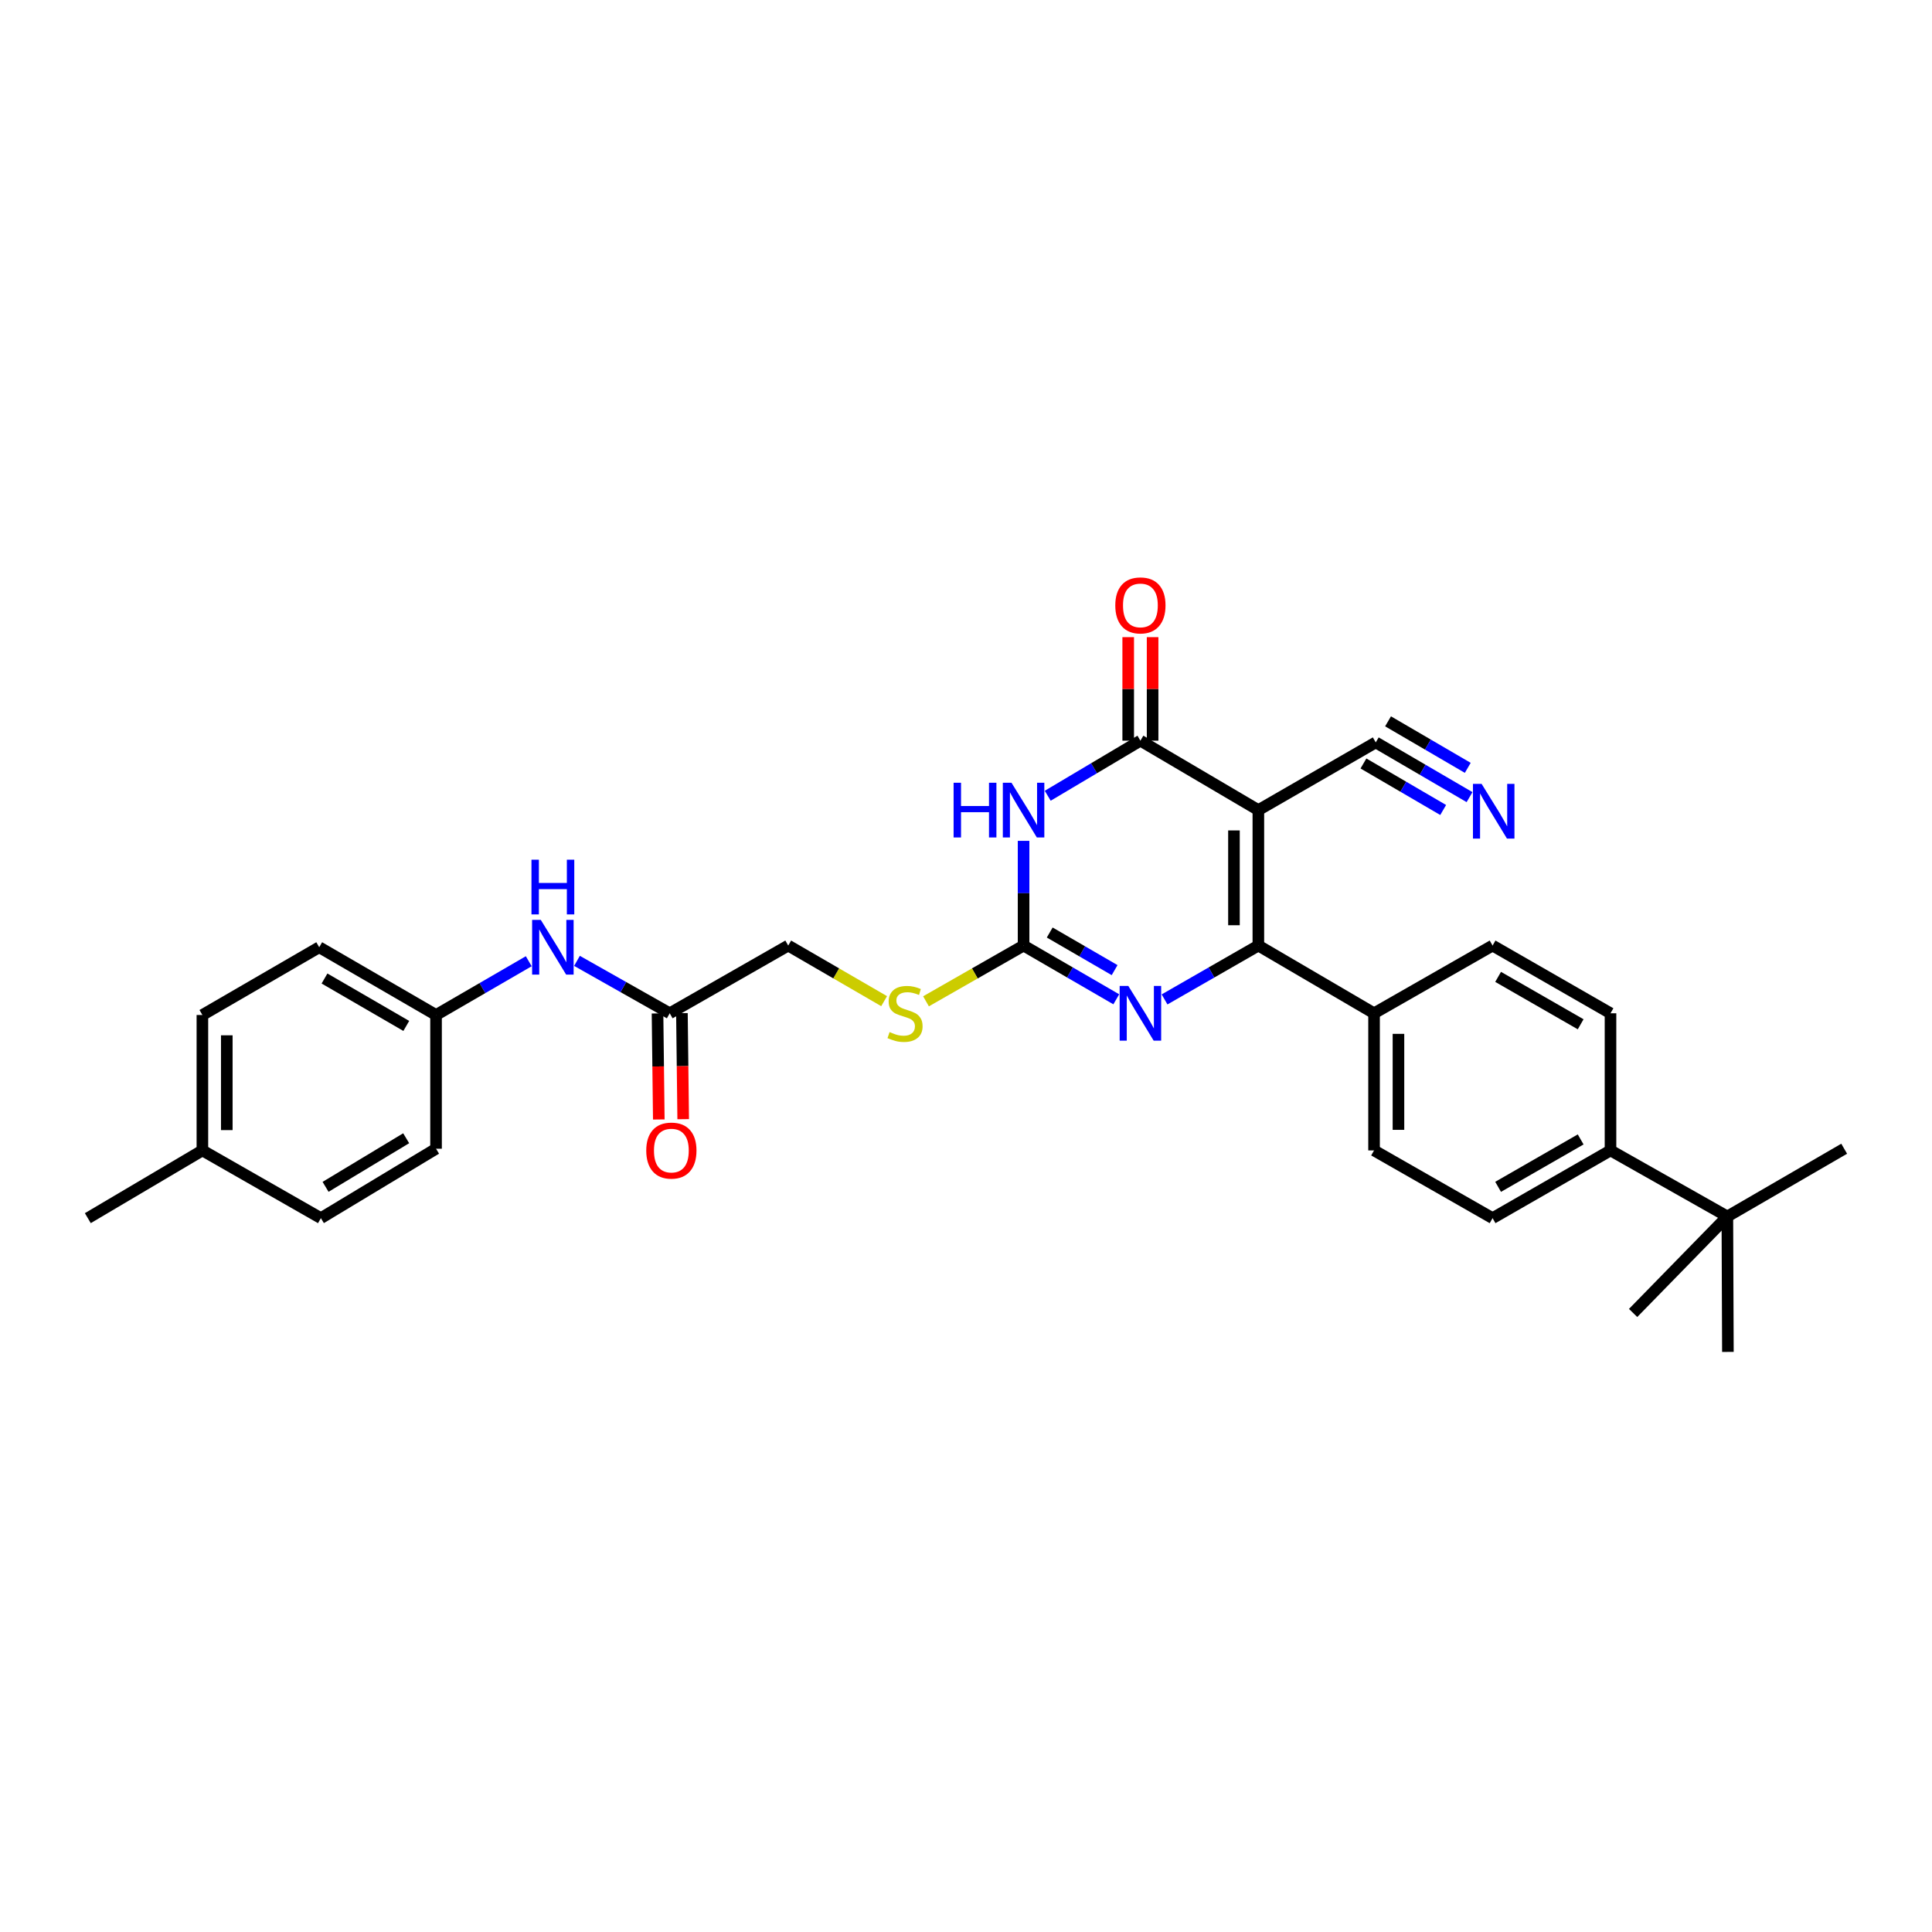 <?xml version='1.0' encoding='iso-8859-1'?>
<svg version='1.1' baseProfile='full'
              xmlns='http://www.w3.org/2000/svg'
                      xmlns:rdkit='http://www.rdkit.org/xml'
                      xmlns:xlink='http://www.w3.org/1999/xlink'
                  xml:space='preserve'
width='1000px' height='1000px' viewBox='0 0 1000 1000'>
<!-- END OF HEADER -->
<rect style='opacity:1.0;fill:#FFFFFF;stroke:none' width='1000' height='1000' x='0' y='0'> </rect>
<path class='bond-0' d='M 651.323,419.31 L 651.323,489.419' style='fill:none;fill-rule:evenodd;stroke:#000000;stroke-width:6px;stroke-linecap:butt;stroke-linejoin:miter;stroke-opacity:1' />
<path class='bond-0' d='M 638.695,429.826 L 638.695,478.902' style='fill:none;fill-rule:evenodd;stroke:#000000;stroke-width:6px;stroke-linecap:butt;stroke-linejoin:miter;stroke-opacity:1' />
<path class='bond-2' d='M 651.323,419.31 L 590.272,383.368' style='fill:none;fill-rule:evenodd;stroke:#000000;stroke-width:6px;stroke-linecap:butt;stroke-linejoin:miter;stroke-opacity:1' />
<path class='bond-5' d='M 651.323,419.31 L 712.087,384.266' style='fill:none;fill-rule:evenodd;stroke:#000000;stroke-width:6px;stroke-linecap:butt;stroke-linejoin:miter;stroke-opacity:1' />
<path class='bond-3' d='M 651.323,489.419 L 627.048,503.359' style='fill:none;fill-rule:evenodd;stroke:#000000;stroke-width:6px;stroke-linecap:butt;stroke-linejoin:miter;stroke-opacity:1' />
<path class='bond-3' d='M 627.048,503.359 L 602.772,517.299' style='fill:none;fill-rule:evenodd;stroke:#0000FF;stroke-width:6px;stroke-linecap:butt;stroke-linejoin:miter;stroke-opacity:1' />
<path class='bond-7' d='M 651.323,489.419 L 711.21,524.477' style='fill:none;fill-rule:evenodd;stroke:#000000;stroke-width:6px;stroke-linecap:butt;stroke-linejoin:miter;stroke-opacity:1' />
<path class='bond-1' d='M 542.302,411.881 L 566.287,397.625' style='fill:none;fill-rule:evenodd;stroke:#0000FF;stroke-width:6px;stroke-linecap:butt;stroke-linejoin:miter;stroke-opacity:1' />
<path class='bond-1' d='M 566.287,397.625 L 590.272,383.368' style='fill:none;fill-rule:evenodd;stroke:#000000;stroke-width:6px;stroke-linecap:butt;stroke-linejoin:miter;stroke-opacity:1' />
<path class='bond-4' d='M 529.803,435.223 L 529.803,462.321' style='fill:none;fill-rule:evenodd;stroke:#0000FF;stroke-width:6px;stroke-linecap:butt;stroke-linejoin:miter;stroke-opacity:1' />
<path class='bond-4' d='M 529.803,462.321 L 529.803,489.419' style='fill:none;fill-rule:evenodd;stroke:#000000;stroke-width:6px;stroke-linecap:butt;stroke-linejoin:miter;stroke-opacity:1' />
<path class='bond-10' d='M 596.586,383.368 L 596.586,356.577' style='fill:none;fill-rule:evenodd;stroke:#000000;stroke-width:6px;stroke-linecap:butt;stroke-linejoin:miter;stroke-opacity:1' />
<path class='bond-10' d='M 596.586,356.577 L 596.586,329.786' style='fill:none;fill-rule:evenodd;stroke:#FF0000;stroke-width:6px;stroke-linecap:butt;stroke-linejoin:miter;stroke-opacity:1' />
<path class='bond-10' d='M 583.958,383.368 L 583.958,356.577' style='fill:none;fill-rule:evenodd;stroke:#000000;stroke-width:6px;stroke-linecap:butt;stroke-linejoin:miter;stroke-opacity:1' />
<path class='bond-10' d='M 583.958,356.577 L 583.958,329.786' style='fill:none;fill-rule:evenodd;stroke:#FF0000;stroke-width:6px;stroke-linecap:butt;stroke-linejoin:miter;stroke-opacity:1' />
<path class='bond-30' d='M 577.785,517.237 L 553.794,503.328' style='fill:none;fill-rule:evenodd;stroke:#0000FF;stroke-width:6px;stroke-linecap:butt;stroke-linejoin:miter;stroke-opacity:1' />
<path class='bond-30' d='M 553.794,503.328 L 529.803,489.419' style='fill:none;fill-rule:evenodd;stroke:#000000;stroke-width:6px;stroke-linecap:butt;stroke-linejoin:miter;stroke-opacity:1' />
<path class='bond-30' d='M 576.921,502.139 L 560.128,492.403' style='fill:none;fill-rule:evenodd;stroke:#0000FF;stroke-width:6px;stroke-linecap:butt;stroke-linejoin:miter;stroke-opacity:1' />
<path class='bond-30' d='M 560.128,492.403 L 543.334,482.666' style='fill:none;fill-rule:evenodd;stroke:#000000;stroke-width:6px;stroke-linecap:butt;stroke-linejoin:miter;stroke-opacity:1' />
<path class='bond-9' d='M 529.803,489.419 L 504.55,503.849' style='fill:none;fill-rule:evenodd;stroke:#000000;stroke-width:6px;stroke-linecap:butt;stroke-linejoin:miter;stroke-opacity:1' />
<path class='bond-9' d='M 504.55,503.849 L 479.297,518.279' style='fill:none;fill-rule:evenodd;stroke:#CCCC00;stroke-width:6px;stroke-linecap:butt;stroke-linejoin:miter;stroke-opacity:1' />
<path class='bond-6' d='M 712.087,384.266 L 736.359,398.43' style='fill:none;fill-rule:evenodd;stroke:#000000;stroke-width:6px;stroke-linecap:butt;stroke-linejoin:miter;stroke-opacity:1' />
<path class='bond-6' d='M 736.359,398.43 L 760.631,412.594' style='fill:none;fill-rule:evenodd;stroke:#0000FF;stroke-width:6px;stroke-linecap:butt;stroke-linejoin:miter;stroke-opacity:1' />
<path class='bond-6' d='M 705.722,395.173 L 726.354,407.213' style='fill:none;fill-rule:evenodd;stroke:#000000;stroke-width:6px;stroke-linecap:butt;stroke-linejoin:miter;stroke-opacity:1' />
<path class='bond-6' d='M 726.354,407.213 L 746.985,419.252' style='fill:none;fill-rule:evenodd;stroke:#0000FF;stroke-width:6px;stroke-linecap:butt;stroke-linejoin:miter;stroke-opacity:1' />
<path class='bond-6' d='M 718.452,373.359 L 739.083,385.398' style='fill:none;fill-rule:evenodd;stroke:#000000;stroke-width:6px;stroke-linecap:butt;stroke-linejoin:miter;stroke-opacity:1' />
<path class='bond-6' d='M 739.083,385.398 L 759.714,397.437' style='fill:none;fill-rule:evenodd;stroke:#0000FF;stroke-width:6px;stroke-linecap:butt;stroke-linejoin:miter;stroke-opacity:1' />
<path class='bond-15' d='M 711.21,524.477 L 772.556,489.419' style='fill:none;fill-rule:evenodd;stroke:#000000;stroke-width:6px;stroke-linecap:butt;stroke-linejoin:miter;stroke-opacity:1' />
<path class='bond-16' d='M 711.21,524.477 L 711.21,595.455' style='fill:none;fill-rule:evenodd;stroke:#000000;stroke-width:6px;stroke-linecap:butt;stroke-linejoin:miter;stroke-opacity:1' />
<path class='bond-16' d='M 723.839,535.123 L 723.839,584.808' style='fill:none;fill-rule:evenodd;stroke:#000000;stroke-width:6px;stroke-linecap:butt;stroke-linejoin:miter;stroke-opacity:1' />
<path class='bond-8' d='M 346.649,524.477 L 407.981,489.419' style='fill:none;fill-rule:evenodd;stroke:#000000;stroke-width:6px;stroke-linecap:butt;stroke-linejoin:miter;stroke-opacity:1' />
<path class='bond-11' d='M 346.649,524.477 L 322.646,510.909' style='fill:none;fill-rule:evenodd;stroke:#000000;stroke-width:6px;stroke-linecap:butt;stroke-linejoin:miter;stroke-opacity:1' />
<path class='bond-11' d='M 322.646,510.909 L 298.643,497.341' style='fill:none;fill-rule:evenodd;stroke:#0000FF;stroke-width:6px;stroke-linecap:butt;stroke-linejoin:miter;stroke-opacity:1' />
<path class='bond-14' d='M 340.335,524.552 L 340.664,551.994' style='fill:none;fill-rule:evenodd;stroke:#000000;stroke-width:6px;stroke-linecap:butt;stroke-linejoin:miter;stroke-opacity:1' />
<path class='bond-14' d='M 340.664,551.994 L 340.992,579.436' style='fill:none;fill-rule:evenodd;stroke:#FF0000;stroke-width:6px;stroke-linecap:butt;stroke-linejoin:miter;stroke-opacity:1' />
<path class='bond-14' d='M 352.963,524.401 L 353.291,551.843' style='fill:none;fill-rule:evenodd;stroke:#000000;stroke-width:6px;stroke-linecap:butt;stroke-linejoin:miter;stroke-opacity:1' />
<path class='bond-14' d='M 353.291,551.843 L 353.619,579.285' style='fill:none;fill-rule:evenodd;stroke:#FF0000;stroke-width:6px;stroke-linecap:butt;stroke-linejoin:miter;stroke-opacity:1' />
<path class='bond-19' d='M 457.623,518.199 L 432.802,503.809' style='fill:none;fill-rule:evenodd;stroke:#CCCC00;stroke-width:6px;stroke-linecap:butt;stroke-linejoin:miter;stroke-opacity:1' />
<path class='bond-19' d='M 432.802,503.809 L 407.981,489.419' style='fill:none;fill-rule:evenodd;stroke:#000000;stroke-width:6px;stroke-linecap:butt;stroke-linejoin:miter;stroke-opacity:1' />
<path class='bond-20' d='M 273.678,497.531 L 249.688,511.446' style='fill:none;fill-rule:evenodd;stroke:#0000FF;stroke-width:6px;stroke-linecap:butt;stroke-linejoin:miter;stroke-opacity:1' />
<path class='bond-20' d='M 249.688,511.446 L 225.697,525.36' style='fill:none;fill-rule:evenodd;stroke:#000000;stroke-width:6px;stroke-linecap:butt;stroke-linejoin:miter;stroke-opacity:1' />
<path class='bond-12' d='M 894.076,629.65 L 833.593,595.455' style='fill:none;fill-rule:evenodd;stroke:#000000;stroke-width:6px;stroke-linecap:butt;stroke-linejoin:miter;stroke-opacity:1' />
<path class='bond-26' d='M 894.076,629.65 L 894.357,699.745' style='fill:none;fill-rule:evenodd;stroke:#000000;stroke-width:6px;stroke-linecap:butt;stroke-linejoin:miter;stroke-opacity:1' />
<path class='bond-27' d='M 894.076,629.65 L 954.545,594.578' style='fill:none;fill-rule:evenodd;stroke:#000000;stroke-width:6px;stroke-linecap:butt;stroke-linejoin:miter;stroke-opacity:1' />
<path class='bond-28' d='M 894.076,629.65 L 845.296,679.588' style='fill:none;fill-rule:evenodd;stroke:#000000;stroke-width:6px;stroke-linecap:butt;stroke-linejoin:miter;stroke-opacity:1' />
<path class='bond-13' d='M 833.593,595.455 L 772.556,630.513' style='fill:none;fill-rule:evenodd;stroke:#000000;stroke-width:6px;stroke-linecap:butt;stroke-linejoin:miter;stroke-opacity:1' />
<path class='bond-13' d='M 818.148,589.763 L 775.422,614.304' style='fill:none;fill-rule:evenodd;stroke:#000000;stroke-width:6px;stroke-linecap:butt;stroke-linejoin:miter;stroke-opacity:1' />
<path class='bond-31' d='M 833.593,595.455 L 833.593,524.477' style='fill:none;fill-rule:evenodd;stroke:#000000;stroke-width:6px;stroke-linecap:butt;stroke-linejoin:miter;stroke-opacity:1' />
<path class='bond-17' d='M 772.556,489.419 L 833.593,524.477' style='fill:none;fill-rule:evenodd;stroke:#000000;stroke-width:6px;stroke-linecap:butt;stroke-linejoin:miter;stroke-opacity:1' />
<path class='bond-17' d='M 775.422,505.628 L 818.148,530.168' style='fill:none;fill-rule:evenodd;stroke:#000000;stroke-width:6px;stroke-linecap:butt;stroke-linejoin:miter;stroke-opacity:1' />
<path class='bond-18' d='M 711.21,595.455 L 772.556,630.513' style='fill:none;fill-rule:evenodd;stroke:#000000;stroke-width:6px;stroke-linecap:butt;stroke-linejoin:miter;stroke-opacity:1' />
<path class='bond-22' d='M 225.697,525.36 L 225.697,594.578' style='fill:none;fill-rule:evenodd;stroke:#000000;stroke-width:6px;stroke-linecap:butt;stroke-linejoin:miter;stroke-opacity:1' />
<path class='bond-23' d='M 225.697,525.36 L 165.228,490.289' style='fill:none;fill-rule:evenodd;stroke:#000000;stroke-width:6px;stroke-linecap:butt;stroke-linejoin:miter;stroke-opacity:1' />
<path class='bond-23' d='M 210.291,531.024 L 167.962,506.473' style='fill:none;fill-rule:evenodd;stroke:#000000;stroke-width:6px;stroke-linecap:butt;stroke-linejoin:miter;stroke-opacity:1' />
<path class='bond-21' d='M 104.759,595.455 L 104.759,525.36' style='fill:none;fill-rule:evenodd;stroke:#000000;stroke-width:6px;stroke-linecap:butt;stroke-linejoin:miter;stroke-opacity:1' />
<path class='bond-21' d='M 117.387,584.941 L 117.387,535.875' style='fill:none;fill-rule:evenodd;stroke:#000000;stroke-width:6px;stroke-linecap:butt;stroke-linejoin:miter;stroke-opacity:1' />
<path class='bond-29' d='M 104.759,595.455 L 45.455,630.513' style='fill:none;fill-rule:evenodd;stroke:#000000;stroke-width:6px;stroke-linecap:butt;stroke-linejoin:miter;stroke-opacity:1' />
<path class='bond-32' d='M 104.759,595.455 L 166.091,630.513' style='fill:none;fill-rule:evenodd;stroke:#000000;stroke-width:6px;stroke-linecap:butt;stroke-linejoin:miter;stroke-opacity:1' />
<path class='bond-25' d='M 225.697,594.578 L 166.091,630.513' style='fill:none;fill-rule:evenodd;stroke:#000000;stroke-width:6px;stroke-linecap:butt;stroke-linejoin:miter;stroke-opacity:1' />
<path class='bond-25' d='M 210.236,589.153 L 168.512,614.308' style='fill:none;fill-rule:evenodd;stroke:#000000;stroke-width:6px;stroke-linecap:butt;stroke-linejoin:miter;stroke-opacity:1' />
<path class='bond-24' d='M 165.228,490.289 L 104.759,525.36' style='fill:none;fill-rule:evenodd;stroke:#000000;stroke-width:6px;stroke-linecap:butt;stroke-linejoin:miter;stroke-opacity:1' />
<path  class='atom-2' d='M 493.583 405.15
L 497.423 405.15
L 497.423 417.19
L 511.903 417.19
L 511.903 405.15
L 515.743 405.15
L 515.743 433.47
L 511.903 433.47
L 511.903 420.39
L 497.423 420.39
L 497.423 433.47
L 493.583 433.47
L 493.583 405.15
' fill='#0000FF'/>
<path  class='atom-2' d='M 523.543 405.15
L 532.823 420.15
Q 533.743 421.63, 535.223 424.31
Q 536.703 426.99, 536.783 427.15
L 536.783 405.15
L 540.543 405.15
L 540.543 433.47
L 536.663 433.47
L 526.703 417.07
Q 525.543 415.15, 524.303 412.95
Q 523.103 410.75, 522.743 410.07
L 522.743 433.47
L 519.063 433.47
L 519.063 405.15
L 523.543 405.15
' fill='#0000FF'/>
<path  class='atom-4' d='M 584.012 510.317
L 593.292 525.317
Q 594.212 526.797, 595.692 529.477
Q 597.172 532.157, 597.252 532.317
L 597.252 510.317
L 601.012 510.317
L 601.012 538.637
L 597.132 538.637
L 587.172 522.237
Q 586.012 520.317, 584.772 518.117
Q 583.572 515.917, 583.212 515.237
L 583.212 538.637
L 579.532 538.637
L 579.532 510.317
L 584.012 510.317
' fill='#0000FF'/>
<path  class='atom-7' d='M 766.878 405.732
L 776.158 420.732
Q 777.078 422.212, 778.558 424.892
Q 780.038 427.572, 780.118 427.732
L 780.118 405.732
L 783.878 405.732
L 783.878 434.052
L 779.998 434.052
L 770.038 417.652
Q 768.878 415.732, 767.638 413.532
Q 766.438 411.332, 766.078 410.652
L 766.078 434.052
L 762.398 434.052
L 762.398 405.732
L 766.878 405.732
' fill='#0000FF'/>
<path  class='atom-10' d='M 460.45 534.197
Q 460.77 534.317, 462.09 534.877
Q 463.41 535.437, 464.85 535.797
Q 466.33 536.117, 467.77 536.117
Q 470.45 536.117, 472.01 534.837
Q 473.57 533.517, 473.57 531.237
Q 473.57 529.677, 472.77 528.717
Q 472.01 527.757, 470.81 527.237
Q 469.61 526.717, 467.61 526.117
Q 465.09 525.357, 463.57 524.637
Q 462.09 523.917, 461.01 522.397
Q 459.97 520.877, 459.97 518.317
Q 459.97 514.757, 462.37 512.557
Q 464.81 510.357, 469.61 510.357
Q 472.89 510.357, 476.61 511.917
L 475.69 514.997
Q 472.29 513.597, 469.73 513.597
Q 466.97 513.597, 465.45 514.757
Q 463.93 515.877, 463.97 517.837
Q 463.97 519.357, 464.73 520.277
Q 465.53 521.197, 466.65 521.717
Q 467.81 522.237, 469.73 522.837
Q 472.29 523.637, 473.81 524.437
Q 475.33 525.237, 476.41 526.877
Q 477.53 528.477, 477.53 531.237
Q 477.53 535.157, 474.89 537.277
Q 472.29 539.357, 467.93 539.357
Q 465.41 539.357, 463.49 538.797
Q 461.61 538.277, 459.37 537.357
L 460.45 534.197
' fill='#CCCC00'/>
<path  class='atom-11' d='M 577.272 313.353
Q 577.272 306.553, 580.632 302.753
Q 583.992 298.953, 590.272 298.953
Q 596.552 298.953, 599.912 302.753
Q 603.272 306.553, 603.272 313.353
Q 603.272 320.233, 599.872 324.153
Q 596.472 328.033, 590.272 328.033
Q 584.032 328.033, 580.632 324.153
Q 577.272 320.273, 577.272 313.353
M 590.272 324.833
Q 594.592 324.833, 596.912 321.953
Q 599.272 319.033, 599.272 313.353
Q 599.272 307.793, 596.912 304.993
Q 594.592 302.153, 590.272 302.153
Q 585.952 302.153, 583.592 304.953
Q 581.272 307.753, 581.272 313.353
Q 581.272 319.073, 583.592 321.953
Q 585.952 324.833, 590.272 324.833
' fill='#FF0000'/>
<path  class='atom-12' d='M 279.906 476.129
L 289.186 491.129
Q 290.106 492.609, 291.586 495.289
Q 293.066 497.969, 293.146 498.129
L 293.146 476.129
L 296.906 476.129
L 296.906 504.449
L 293.026 504.449
L 283.066 488.049
Q 281.906 486.129, 280.666 483.929
Q 279.466 481.729, 279.106 481.049
L 279.106 504.449
L 275.426 504.449
L 275.426 476.129
L 279.906 476.129
' fill='#0000FF'/>
<path  class='atom-12' d='M 275.086 444.977
L 278.926 444.977
L 278.926 457.017
L 293.406 457.017
L 293.406 444.977
L 297.246 444.977
L 297.246 473.297
L 293.406 473.297
L 293.406 460.217
L 278.926 460.217
L 278.926 473.297
L 275.086 473.297
L 275.086 444.977
' fill='#0000FF'/>
<path  class='atom-15' d='M 334.498 595.535
Q 334.498 588.735, 337.858 584.935
Q 341.218 581.135, 347.498 581.135
Q 353.778 581.135, 357.138 584.935
Q 360.498 588.735, 360.498 595.535
Q 360.498 602.415, 357.098 606.335
Q 353.698 610.215, 347.498 610.215
Q 341.258 610.215, 337.858 606.335
Q 334.498 602.455, 334.498 595.535
M 347.498 607.015
Q 351.818 607.015, 354.138 604.135
Q 356.498 601.215, 356.498 595.535
Q 356.498 589.975, 354.138 587.175
Q 351.818 584.335, 347.498 584.335
Q 343.178 584.335, 340.818 587.135
Q 338.498 589.935, 338.498 595.535
Q 338.498 601.255, 340.818 604.135
Q 343.178 607.015, 347.498 607.015
' fill='#FF0000'/>
</svg>
